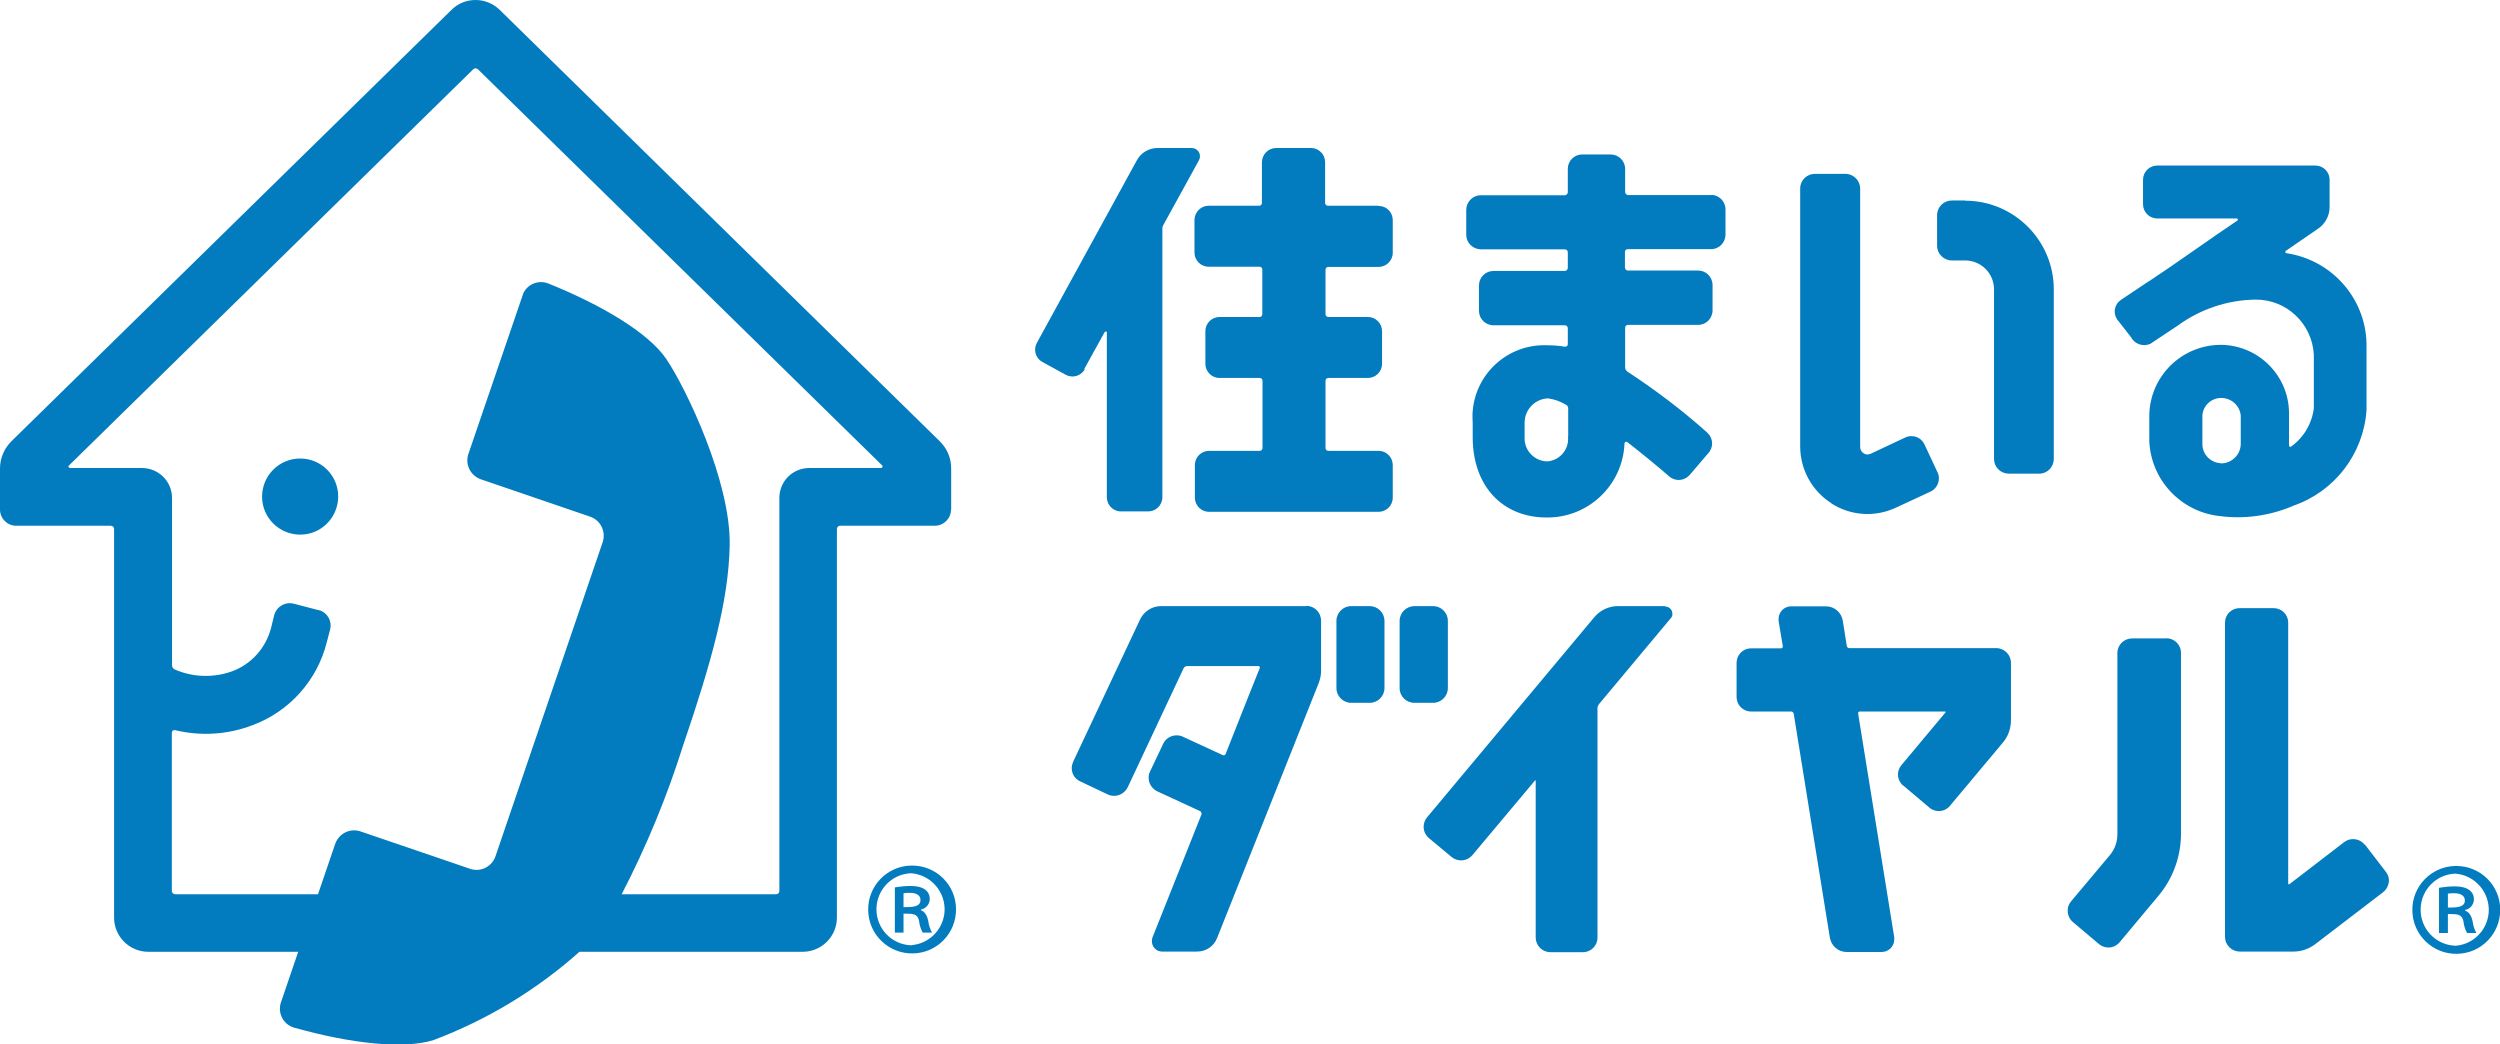 <?xml version="1.0" encoding="UTF-8"?>
<svg id="b" data-name="レイヤー 2" xmlns="http://www.w3.org/2000/svg" width="123.82" height="51.73" viewBox="0 0 123.82 51.73">
  <defs>
    <style>
      .g {
        fill: #037cbf;
      }
    </style>
  </defs>
  <g id="c" data-name="レイヤー 1">
    <g id="d" data-name="logo smiles">
      <g id="e" data-name="グループ 37">
        <path id="f" data-name="パス 681" class="g" d="m45.13,42.87c-1.2.02-2.16,1.02-2.13,2.22.02,1.2,1.02,2.16,2.22,2.13,1.19-.02,2.14-1,2.13-2.19,0-1.2-.98-2.16-2.17-2.16-.01,0-.03,0-.04,0Zm.01,3.95c-.99-.03-1.76-.85-1.73-1.84.03-.94.78-1.7,1.72-1.73.99.08,1.72.94,1.65,1.92-.07.87-.76,1.57-1.63,1.64Zm.47-1.74v-.03c.25-.05.43-.26.44-.52,0-.38-.29-.65-.95-.65-.26,0-.52.03-.78.07v2.24h.43v-.94c.48,0,.69,0,.77.36.02.2.08.4.18.58h.46c-.09-.17-.16-.36-.18-.55-.06-.3-.17-.48-.37-.56h0Zm-.86-.15v-.69c.1-.02.21-.02.31-.02.39,0,.53.16.53.36,0,.35-.44.35-.85.35h0ZM14.86,22.71c-1.04,0-1.88.85-1.88,1.89,0,1.04.85,1.88,1.89,1.88,1.04,0,1.88-.85,1.88-1.89,0-1.04-.84-1.88-1.88-1.88,0,0,0,0,0,0Zm32.25,2.53v-2.04c0-.51-.2-.99-.57-1.35L24.74.48c-.66-.64-1.72-.64-2.37,0L.57,21.85c-.36.36-.57.84-.57,1.35v2.04c0,.44.36.8.8.8h4.69c.09,0,.16.07.16.16,0,0,0,0,0,0v19.25c0,.93.76,1.69,1.69,1.69h7.43l-.85,2.49c-.18.51.08,1.07.59,1.25.01,0,.02,0,.03.01,2.83.8,5.48,1.09,6.94.62,2.65-1,5.1-2.48,7.22-4.37h11.06c.93,0,1.69-.76,1.69-1.69h0v-19.25c0-.09.07-.16.15-.16,0,0,0,0,0,0h4.7c.44,0,.8-.36.8-.79h0Zm-3.46-2.06h-3.57c-.82,0-1.48.66-1.48,1.48v19.47c0,.09-.07.16-.16.16h-7.65c1.23-2.37,2.25-4.85,3.05-7.39,1.4-4.11,2.25-7.16,2.3-9.89.06-3.16-2.17-7.8-3.14-9.23-.86-1.27-3.13-2.65-5.87-3.75-.5-.18-1.06.07-1.24.57,0,.01,0,.03-.01.04l-2.68,7.84c-.18.52.1,1.08.62,1.26l3.95,1.35,1.46.5c.52.18.79.74.62,1.26l-5.31,15.56c-.18.52-.74.8-1.26.62l-1.46-.5-3.96-1.35c-.52-.18-1.08.1-1.26.62l-.85,2.49h-7.08c-.08,0-.15-.07-.16-.15,0,0,0,0,0,0v-7.85c0-.07.05-.13.12-.13,0,0,.02,0,.03,0,1.27.31,2.61.23,3.84-.24,1.84-.68,3.22-2.23,3.69-4.13l.16-.61c.11-.42-.14-.85-.55-.96,0,0-.01,0-.02,0l-1.23-.32c-.43-.11-.86.15-.97.57l-.15.61c-.25,1-.98,1.82-1.94,2.17-.92.33-1.93.3-2.83-.09-.09-.04-.14-.12-.14-.22v-8.28c0-.82-.67-1.48-1.49-1.48h-3.57s-.07-.03-.07-.07c0-.02,0-.03.02-.05L23.44,3.43c.06-.06.16-.06.23,0l20.03,19.63s.02.07,0,.09c-.01.01-.03.02-.05.02Zm41.12-13.52h-4.13c-.08,0-.14-.06-.15-.14,0,0,0,0,0,0v-1.15c0-.4-.32-.72-.72-.72,0,0,0,0,0,0h-1.41c-.39,0-.71.32-.71.71,0,0,0,0,0,0v1.16c0,.08-.07.15-.15.15h-4.16c-.39,0-.71.32-.72.71v1.25c0,.39.32.71.72.72h4.16c.08,0,.15.06.15.14v.78c0,.08-.07.15-.15.15h-3.53c-.4,0-.72.32-.72.72v1.25c0,.4.32.72.72.72h3.53c.08,0,.15.06.15.14h0v.8c0,.07-.06.12-.13.12,0,0-.01,0-.02,0-.29-.05-.58-.07-.87-.07-1.97-.08-3.62,1.45-3.7,3.41,0,.15,0,.3.01.45v.69c0,2.48,1.53,3.98,3.65,3.98,2.07.03,3.79-1.6,3.87-3.68,0-.04.05-.07.09-.07.01,0,.03,0,.04.01.67.52,1.38,1.1,2.09,1.71.3.26.75.22,1.01-.08l.93-1.09c.26-.29.23-.74-.06-1,0,0,0,0-.01-.01-1.23-1.1-2.55-2.1-3.94-3.01-.08-.05-.12-.13-.12-.22v-1.96c0-.08.06-.14.14-.14,0,0,0,0,0,0h3.48c.39,0,.71-.32.71-.72v-1.25c0-.4-.32-.72-.71-.72h-3.48c-.08,0-.14-.06-.15-.14,0,0,0,0,0,0v-.78c0-.08.06-.14.14-.14,0,0,0,0,0,0h4.13c.39,0,.71-.32.71-.72v-1.25c0-.39-.31-.71-.71-.72,0,0,0,0,0,0Zm-7.11,11.97c.06.61-.38,1.15-.99,1.22-.02,0-.04,0-.06,0-.63-.02-1.13-.56-1.1-1.19,0,0,0-.02,0-.03v-.69c0-.65.51-1.18,1.15-1.21.31.04.6.14.87.3.08.03.14.1.14.19,0,.42,0,1.41,0,1.41Zm-9.4-11.44h-2.49c-.08,0-.14-.06-.14-.14v-2.02c0-.38-.31-.7-.7-.7h-1.72c-.39,0-.7.31-.71.7v2.02c0,.08-.06.14-.13.14,0,0,0,0,0,0h-2.51c-.38,0-.69.31-.7.7v1.62c0,.38.31.7.7.7h2.52c.08,0,.14.06.14.14,0,0,0,0,0,0v2.21c0,.08-.06.14-.13.14,0,0,0,0,0,0h-1.99c-.38,0-.7.31-.7.7h0v1.62c0,.38.31.7.7.7h1.99c.08,0,.14.06.14.14,0,0,0,0,0,0v3.33c0,.07-.06.14-.13.14,0,0,0,0,0,0h-2.52c-.38,0-.7.31-.7.7h0v1.62c0,.38.31.7.7.7h8.4c.38,0,.7-.31.7-.7v-1.62c0-.38-.31-.7-.7-.7h-2.49c-.08,0-.14-.06-.14-.14h0v-3.33c0-.08.06-.14.14-.14,0,0,0,0,0,0h1.96c.38,0,.7-.31.7-.7v-1.62c0-.38-.31-.7-.7-.7h-1.96c-.08,0-.14-.06-.14-.14v-2.2c0-.08.06-.14.14-.14h2.49c.38,0,.7-.31.7-.7v-1.62c0-.39-.31-.7-.7-.7h0Zm-14.56,8.09l1.01-1.83s.05-.04.08-.03c.02,0,.03.03.03.05v8.16c0,.38.31.7.7.7h1.35c.38,0,.7-.31.7-.7h0v-13.3c0-.06.01-.12.04-.17l1.77-3.22c.11-.2.04-.45-.16-.56-.06-.03-.13-.05-.2-.05h-1.69c-.43,0-.83.24-1.03.62l-4.95,9.04c-.18.34-.06.76.28.94l1.15.63c.34.19.76.06.95-.27Zm14.14,11.74h-.92c-.4,0-.73.33-.73.73v3.33c0,.4.33.73.73.73h.92c.4,0,.73-.33.73-.73v-3.33c0-.4-.33-.73-.73-.73Zm-3.14,0h-7.2c-.44,0-.84.26-1.03.65l-3.32,7.06c-.04.1-.07.2-.07.31,0,.29.16.54.42.66l1.37.65c.37.17.8.01.98-.35.67-1.42,2.21-4.71,2.77-5.9.03-.06.1-.11.17-.11h3.55s.06.03.06.06c0,0,0,0,0,0h0s0,.02,0,.02c-.2.49-.88,2.2-1.7,4.28-.02.04-.06.06-.1.06-.01,0-.02,0-.04-.01l-1.97-.91c-.1-.05-.21-.07-.31-.07-.29,0-.55.16-.67.42l-.65,1.37c-.05.1-.07.2-.07.31,0,.28.16.54.42.67l2.14.99s.06.06.06.1c0,.02,0,.03,0,.05-1.05,2.65-1.91,4.79-2.43,6.1-.02.06-.03.13-.03.19,0,.28.23.51.5.51h1.74c.44,0,.83-.26.99-.67l5.03-12.62c.08-.21.13-.43.12-.66v-2.44c0-.4-.32-.73-.72-.73,0,0-.01,0-.02,0Zm7.01,4.06v-3.33c0-.4-.33-.73-.73-.73h-.92c-.41,0-.74.33-.74.73v3.33c0,.41.33.73.74.73h.92c.4,0,.73-.33.73-.73Zm18.99-9.15c.96.62,2.17.7,3.21.21l1.7-.79c.26-.12.42-.38.42-.66,0-.1-.02-.21-.07-.3l-.64-1.37c-.12-.26-.37-.42-.65-.42-.11,0-.21.02-.31.07l-1.7.8s-.1.04-.16.04c-.07,0-.14-.02-.2-.06-.11-.07-.17-.19-.17-.32v-12.79c0-.4-.33-.73-.73-.73,0,0,0,0,0,0h-1.51c-.4,0-.73.32-.73.72h0v12.78c0,1.14.58,2.2,1.54,2.81h0Zm6.62-15h-.65c-.4,0-.73.32-.73.73h0v1.51c0,.4.33.73.73.73h.66c.79,0,1.43.64,1.43,1.43v8.4c0,.4.32.72.72.73h1.52c.4,0,.72-.33.72-.73v-8.4c0-2.42-1.97-4.39-4.39-4.39Zm19.8,31.91c-.14-.18-.35-.28-.58-.28-.16,0-.31.05-.44.15l-2.72,2.09s-.01,0-.02,0c-.02,0-.03-.02-.03-.04v-12.92c0-.4-.32-.72-.72-.72,0,0,0,0,0,0h-1.69c-.4,0-.72.32-.72.72v15.56c0,.4.32.72.72.73h2.67c.39,0,.76-.13,1.07-.36l3.37-2.58c.18-.14.28-.35.29-.58,0-.16-.06-.32-.16-.44l-1.03-1.34Zm-9.83-10.22h-1.69c-.4,0-.73.32-.73.72v8.99c0,.37-.13.73-.37,1.02l-1.93,2.3c-.11.13-.17.3-.16.46,0,.21.09.42.26.56l1.29,1.09c.13.11.3.17.47.17.21,0,.41-.1.55-.26l1.93-2.31c.71-.85,1.1-1.92,1.11-3.03v-9c0-.4-.33-.72-.73-.72Zm-24.81-1.6h-2.35c-.45,0-.87.2-1.16.54l-8.29,9.92c-.11.13-.17.3-.17.47,0,.21.09.41.25.55l1.14.95c.31.25.76.21,1.02-.09l3.11-3.71s0,0,.01,0c0,0,.02,0,.02.01,0,0,0,0,0,0v7.77c0,.4.32.73.73.73,0,0,0,0,0,0h1.61c.4,0,.72-.32.72-.72,0,0,0,0,0,0v-11.36c0-.07.03-.14.07-.2l3.56-4.26c.06-.06.09-.14.08-.23,0-.19-.16-.35-.36-.35Zm16.4,2.08h-7.28c-.06,0-.12-.04-.13-.1l-.2-1.26c-.07-.41-.42-.71-.83-.71h-1.73c-.34,0-.62.28-.62.62,0,.03,0,.07,0,.1l.21,1.26h0c0,.06-.04.1-.08.1h-1.49c-.4,0-.72.32-.72.72,0,0,0,0,0,0v1.69c0,.4.32.72.72.72h1.98c.06,0,.12.04.13.11l1.79,11.09c.07.41.42.71.83.71h1.74c.34,0,.62-.28.62-.62h0s0-.07,0-.1l-1.79-11.09s0-.01,0-.02c0-.05.04-.08.08-.08h4.23s.03.01.03.03h0s0,0-.01.01c-.48.58-1.57,1.88-2.19,2.62-.25.3-.22.75.09,1.01,0,0,0,0,.01,0l1.29,1.09c.3.26.76.22,1.01-.08,0,0,0,0,0,0l2.62-3.13c.27-.31.41-.71.41-1.13v-2.83c0-.4-.33-.73-.73-.73,0,0,0,0,0,0h0Zm14.67-7.04c2.07-.7,3.51-2.57,3.66-4.75v-3.09c.05-2.34-1.66-4.34-3.97-4.68-.04,0-.06-.04-.05-.08,0-.02.02-.03.03-.04l1.57-1.08c.37-.24.59-.65.59-1.08v-1.36c0-.38-.31-.7-.7-.7h-7.84c-.38,0-.7.31-.7.7v1.22c0,.38.31.7.7.7h3.95s.05.03.05.06c0,.01,0,.03-.02.04-1.35.9-3.06,2.14-4.37,3l-.13.08h0c-.51.34-.95.64-1.27.85-.32.21-.41.64-.2.96,0,0,0,0,0,0l.68.87c.18.36.61.51.97.35l1.37-.91c1.11-.81,2.45-1.26,3.83-1.28,1.55-.02,2.83,1.2,2.9,2.75v2.62c-.09.77-.5,1.46-1.13,1.91-.03.02-.07.01-.09-.02,0-.01-.01-.02-.01-.03,0-.04,0-.08,0-.12v-1.38c.05-1.87-1.42-3.43-3.3-3.49-.02,0-.05,0-.07,0-1.94,0-3.52,1.55-3.55,3.49v1.27c.08,1.93,1.56,3.51,3.48,3.72,1.22.16,2.47-.01,3.61-.49Zm-3.59-2.12h0c-.5-.04-.89-.46-.88-.96v-1.4c.03-.49.44-.87.93-.87.5,0,.92.37.97.87v1.4c0,.53-.43.96-.96.97-.02,0-.03,0-.05,0Zm11.65,19.95c-1.2.02-2.16,1.02-2.13,2.22.02,1.2,1.02,2.16,2.22,2.13,1.19-.02,2.14-1,2.13-2.19,0-1.2-.98-2.16-2.17-2.16-.01,0-.03,0-.04,0Zm.01,3.95c-.99-.03-1.76-.85-1.73-1.84.03-.94.78-1.7,1.72-1.73.99.08,1.72.94,1.65,1.93-.07.87-.76,1.57-1.63,1.64Zm.47-1.74v-.03c.25-.05.43-.26.44-.52,0-.38-.29-.65-.95-.65-.26,0-.53.03-.78.07v2.24h.44v-.94c.48,0,.69,0,.77.36.02.2.08.4.18.58h.46c-.09-.17-.16-.36-.18-.55-.06-.3-.17-.48-.38-.56Zm-.85-.15v-.69c.1-.02.21-.02.31-.02.38,0,.53.16.53.36,0,.35-.44.35-.84.35Z"/>
      </g>
    </g>
  </g>
</svg>